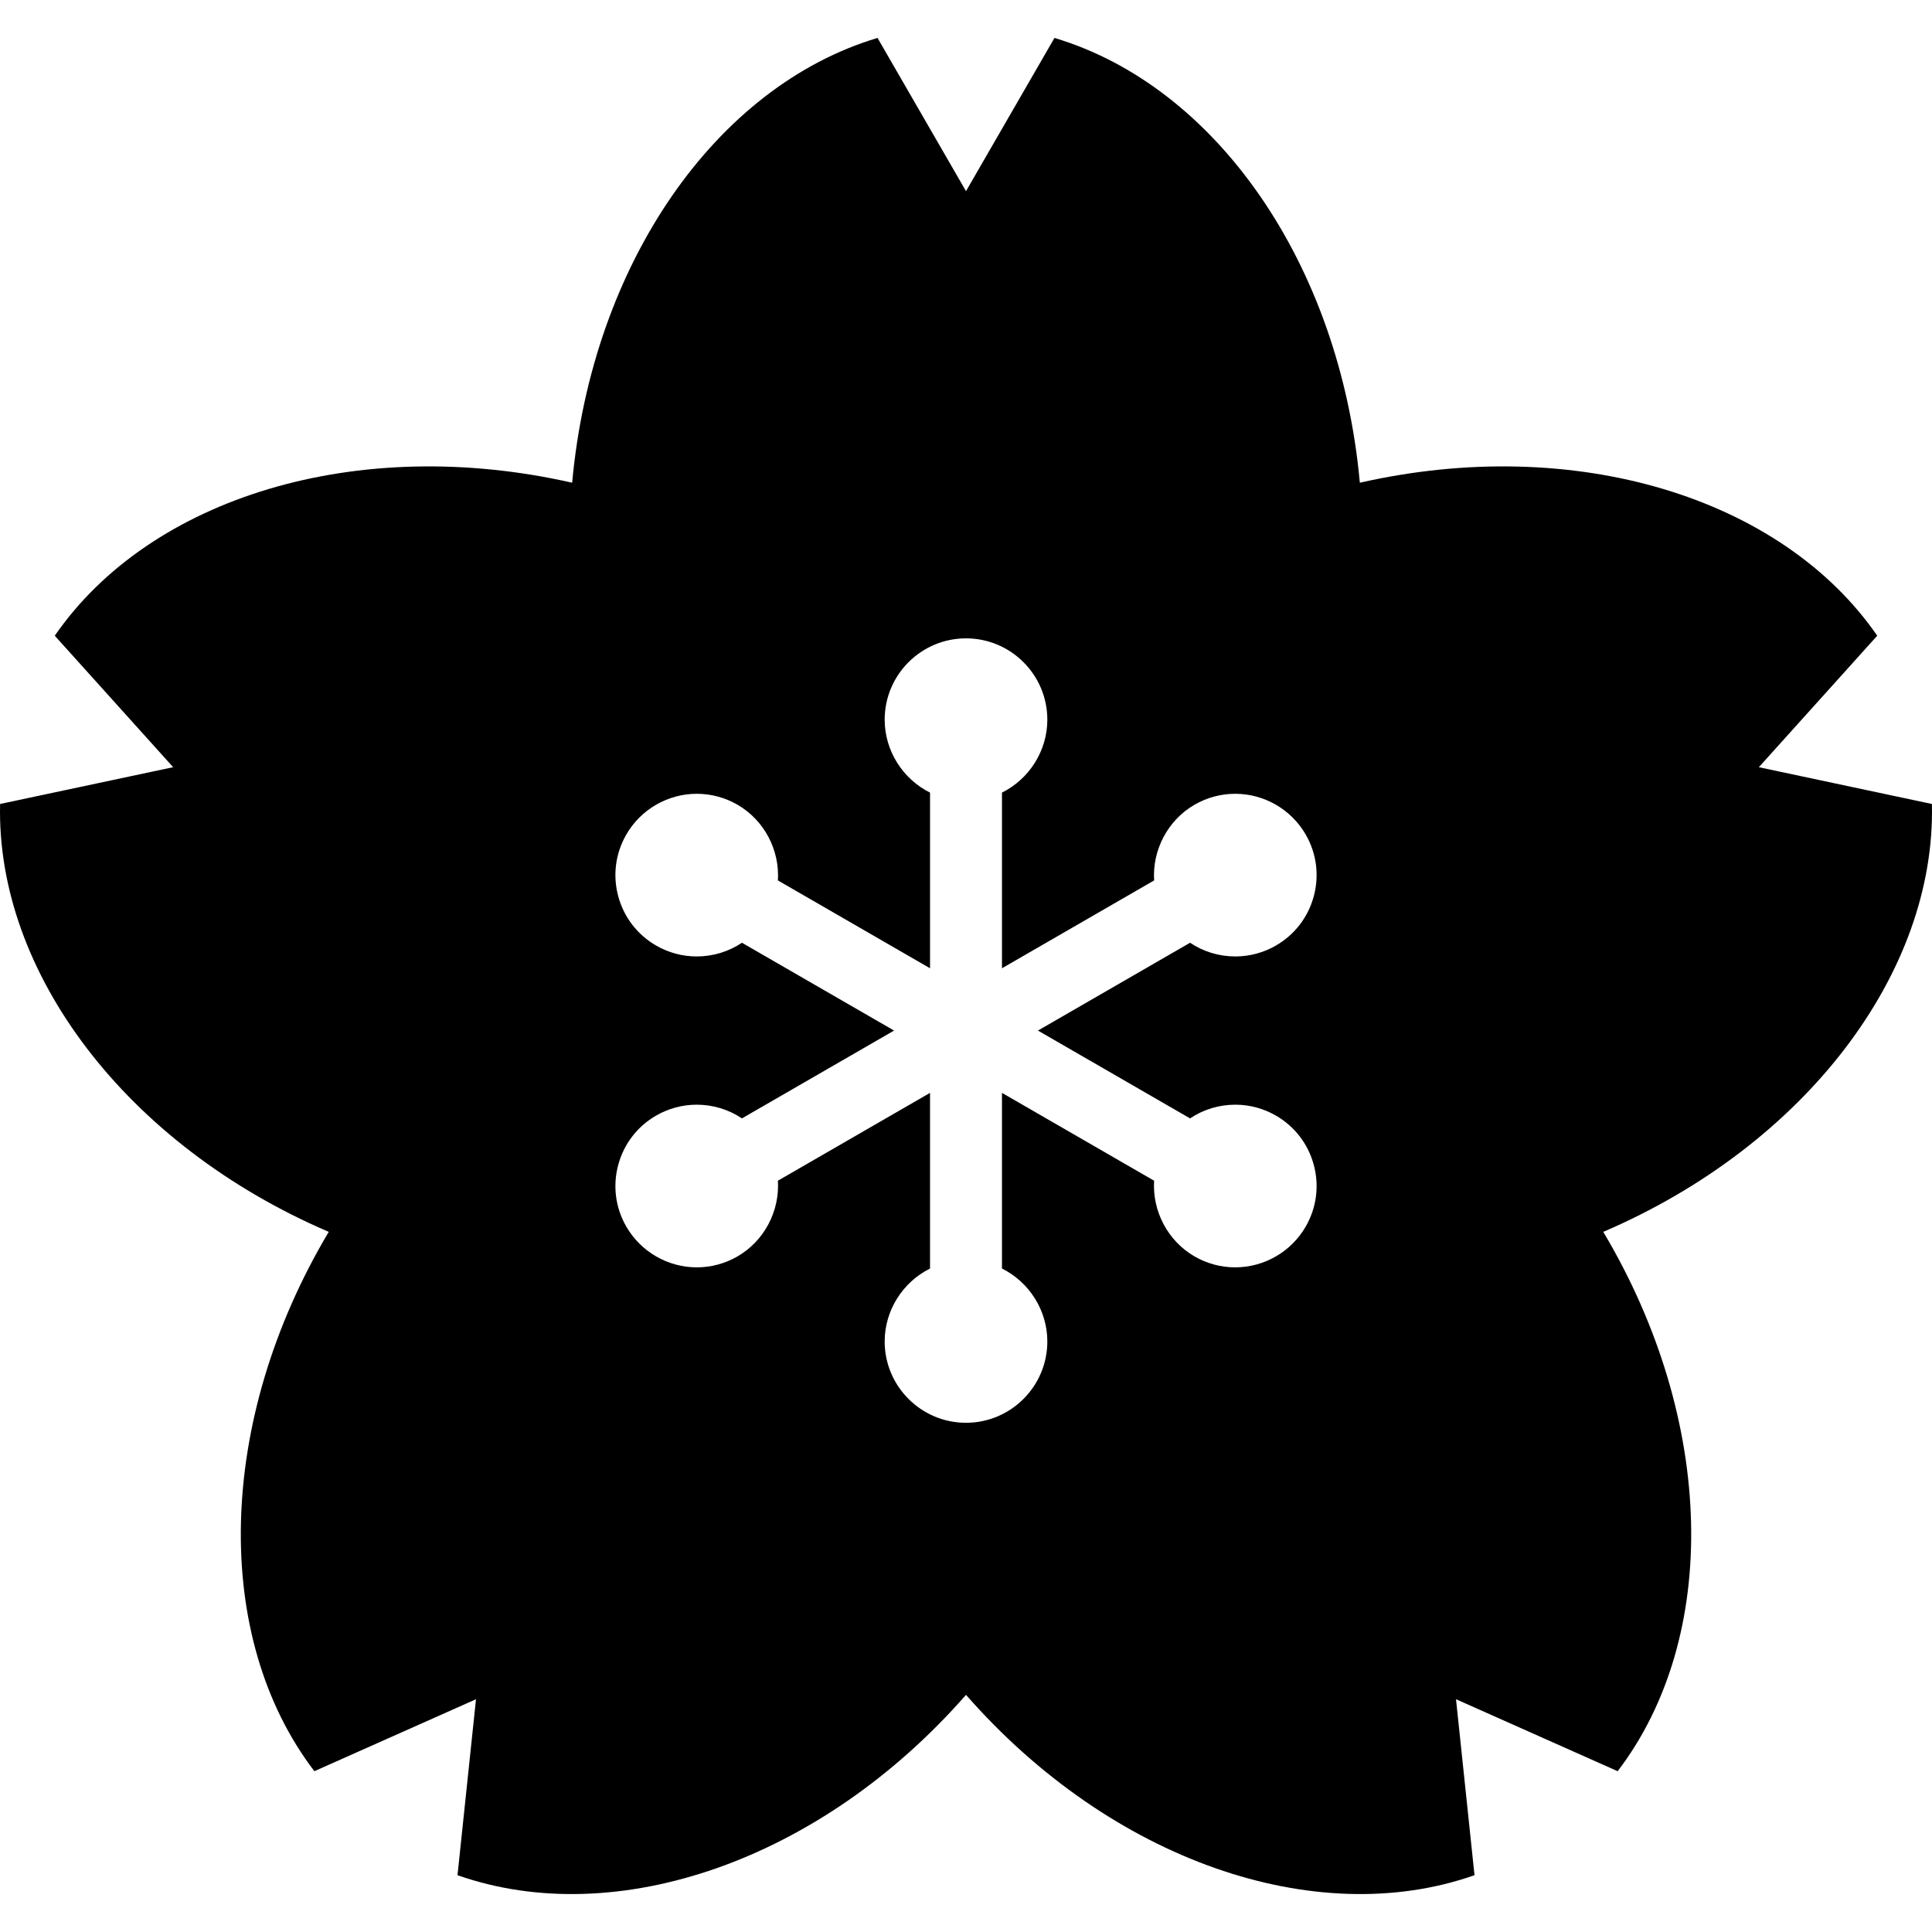 <?xml version="1.0" encoding="utf-8"?>

<!DOCTYPE svg PUBLIC "-//W3C//DTD SVG 1.1//EN" "http://www.w3.org/Graphics/SVG/1.1/DTD/svg11.dtd">
<!-- Uploaded to: SVG Repo, www.svgrepo.com, Generator: SVG Repo Mixer Tools -->
<svg height="800px" width="800px" version="1.1" id="_x32_" xmlns="http://www.w3.org/2000/svg" xmlns:xlink="http://www.w3.org/1999/xlink" 
	 viewBox="0 0 512 512"  xml:space="preserve">
<style type="text/css">
	.st0{fill:#000000;}
</style>
<g>
	<path class="st0" d="M511.976,213.063l-45.863-9.749l31.374-34.845c-25.373-36.736-80.219-53.454-137.114-40.543
		c-5.302-58.1-38.15-105.096-80.929-117.874L256,50.659l-23.444-40.606c-42.779,12.779-75.626,59.775-80.929,117.874
		c-56.894-12.911-111.741,3.807-137.113,40.543l31.374,34.844l-45.864,9.749c-1.066,44.634,33.479,90.396,87.097,113.393
		c-29.86,50.12-30.91,107.448-3.812,142.931l42.834-19.071l-4.901,46.632c42.12,14.806,96.318-3.907,134.758-47.794
		c38.44,43.887,92.638,62.6,134.758,47.794l-4.901-46.632l42.835,19.072c27.097-35.483,26.048-92.811-3.812-142.932
		C478.497,303.46,513.042,257.697,511.976,213.063z M315.377,296.385c3.526-2.358,7.678-3.63,11.998-3.63
		c3.762,0,7.479,0.998,10.752,2.889c4.986,2.876,8.552,7.525,10.043,13.085c1.49,5.56,0.725,11.369-2.156,16.353
		c-3.838,6.65-10.996,10.781-18.68,10.781c-3.765,0-7.484-1-10.758-2.89c-7.126-4.116-11.228-12.025-10.724-20.072l-40.32-23.278
		v46.552c7.222,3.587,12.021,11.096,12.021,19.327c0,11.884-9.669,21.551-21.553,21.551c-11.884,0-21.553-9.667-21.553-21.551
		c0-8.231,4.799-15.74,12.021-19.327v-46.552l-40.319,23.278c0.504,8.047-3.598,15.956-10.724,20.072
		c-3.275,1.889-6.994,2.89-10.758,2.89c-7.684,0-14.842-4.132-18.682-10.781c-2.878-4.984-3.644-10.792-2.154-16.353
		c1.49-5.56,5.057-10.209,10.043-13.087c3.272-1.889,6.989-2.887,10.752-2.887c4.321,0,8.473,1.272,11.996,3.63l40.312-23.274
		l-40.312-23.272c-3.523,2.359-7.675,3.63-11.996,3.63c-3.762,0-7.479-0.998-10.752-2.89c-4.986-2.876-8.552-7.525-10.043-13.085
		c-1.49-5.56-0.724-11.369,2.156-16.353c3.838-6.65,10.995-10.781,18.68-10.781c3.764,0,7.484,1,10.758,2.89
		c7.126,4.116,11.228,12.025,10.724,20.072l40.319,23.278v-46.552c-7.222-3.587-12.021-11.096-12.021-19.327
		c0-11.884,9.669-21.551,21.553-21.551c11.884,0,21.553,9.667,21.553,21.551c0,8.231-4.799,15.74-12.021,19.327v46.552l40.32-23.278
		c-0.504-8.047,3.598-15.956,10.724-20.072c3.275-1.889,6.994-2.89,10.758-2.89c7.684,0,14.842,4.132,18.682,10.781
		c2.878,4.984,3.644,10.792,2.154,16.353c-1.49,5.56-5.057,10.209-10.043,13.088c-3.272,1.889-6.989,2.887-10.752,2.887
		c-4.32,0-8.472-1.272-11.998-3.63l-40.31,23.272L315.377,296.385z"/>
</g>
</svg>